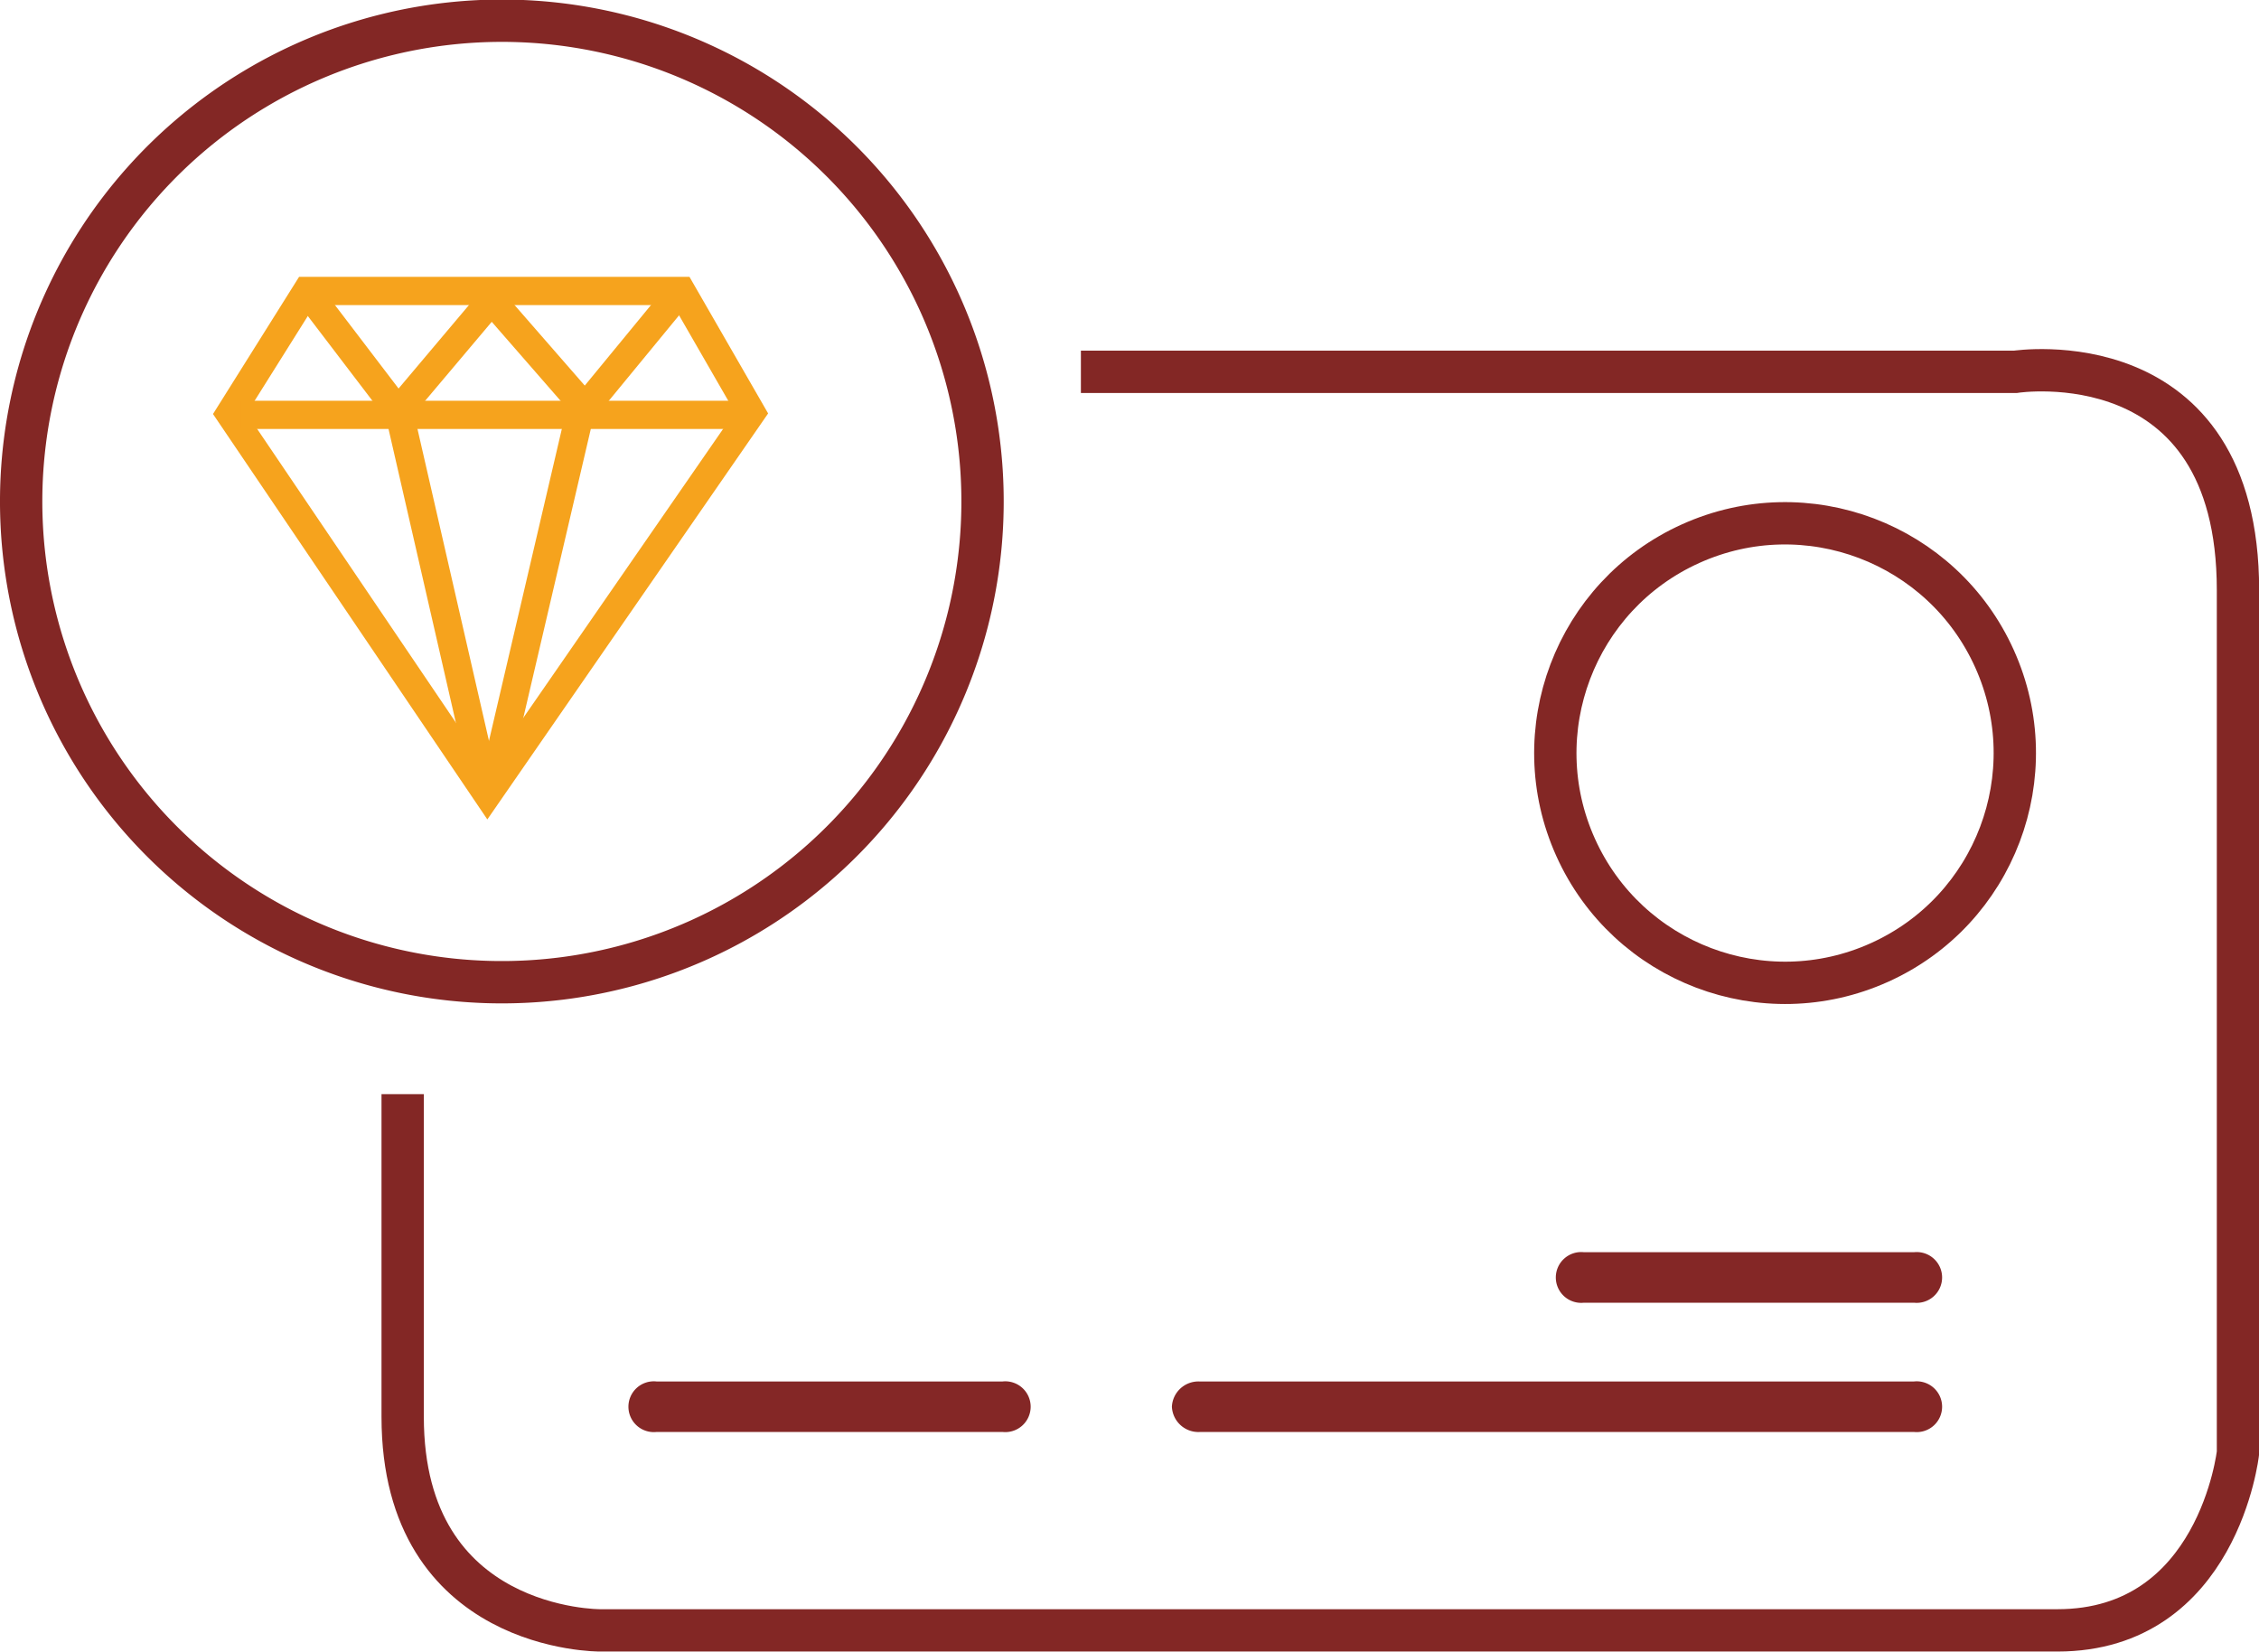 <svg xmlns="http://www.w3.org/2000/svg" viewBox="0 0 160.11 117.07"><defs><style>.cls-1,.cls-3{fill:none;stroke-miterlimit:10;}.cls-1{stroke:#832725;stroke-width:3px;}.cls-2{fill:#842726;}.cls-3{stroke:#f6a31d;stroke-width:2px;}</style></defs><title>preffered_banking</title><g id="priority_Banking" data-name="priority Banking"><path class="cls-1" d="M96.55,67.81h66.23s15.78-2.44,15.78,15.47v61.13S177.17,157,165.76,157H62.48s-14,.12-14-15.13V119" transform="translate(-19.94 -41.46)"/><circle class="cls-1" cx="146.46" cy="94.84" r="16.28" transform="translate(-45.97 27.05) rotate(-24.25)"/><path class="cls-1" d="M89.51,74.82A34.07,34.07,0,1,1,57.73,43,34.07,34.07,0,0,1,89.51,74.82Z" transform="translate(-19.94 -41.46)"/><path class="cls-2" d="M66.47,139.36a1.8,1.8,0,1,0,0,3.58H91a1.8,1.8,0,1,0,0-3.58Z" transform="translate(-19.94 -41.46)"/><path class="cls-2" d="M103,141.15a1.88,1.88,0,0,0,2,1.79H155.6a1.8,1.8,0,1,0,0-3.58H104.92A1.88,1.88,0,0,0,103,141.15Z" transform="translate(-19.94 -41.46)"/><path class="cls-2" d="M132.2,130.2a1.8,1.8,0,1,0,0,3.58h23.4a1.8,1.8,0,1,0,0-3.58Z" transform="translate(-19.94 -41.46)"/><polygon class="cls-3" points="34.55 56.3 16.29 29.32 21.75 20.62 48.29 20.62 53.26 29.25 34.55 56.3"/><polyline class="cls-3" points="22.11 21.13 28.3 29.25 34.27 55.29"/><polyline class="cls-3" points="47.72 21.27 41.1 29.32 35.2 54.57"/><polyline class="cls-3" points="28.59 28.68 34.84 21.27 41.17 28.53"/><line class="cls-3" x1="17.08" y1="29.4" x2="52.54" y2="29.4"/></g></svg>